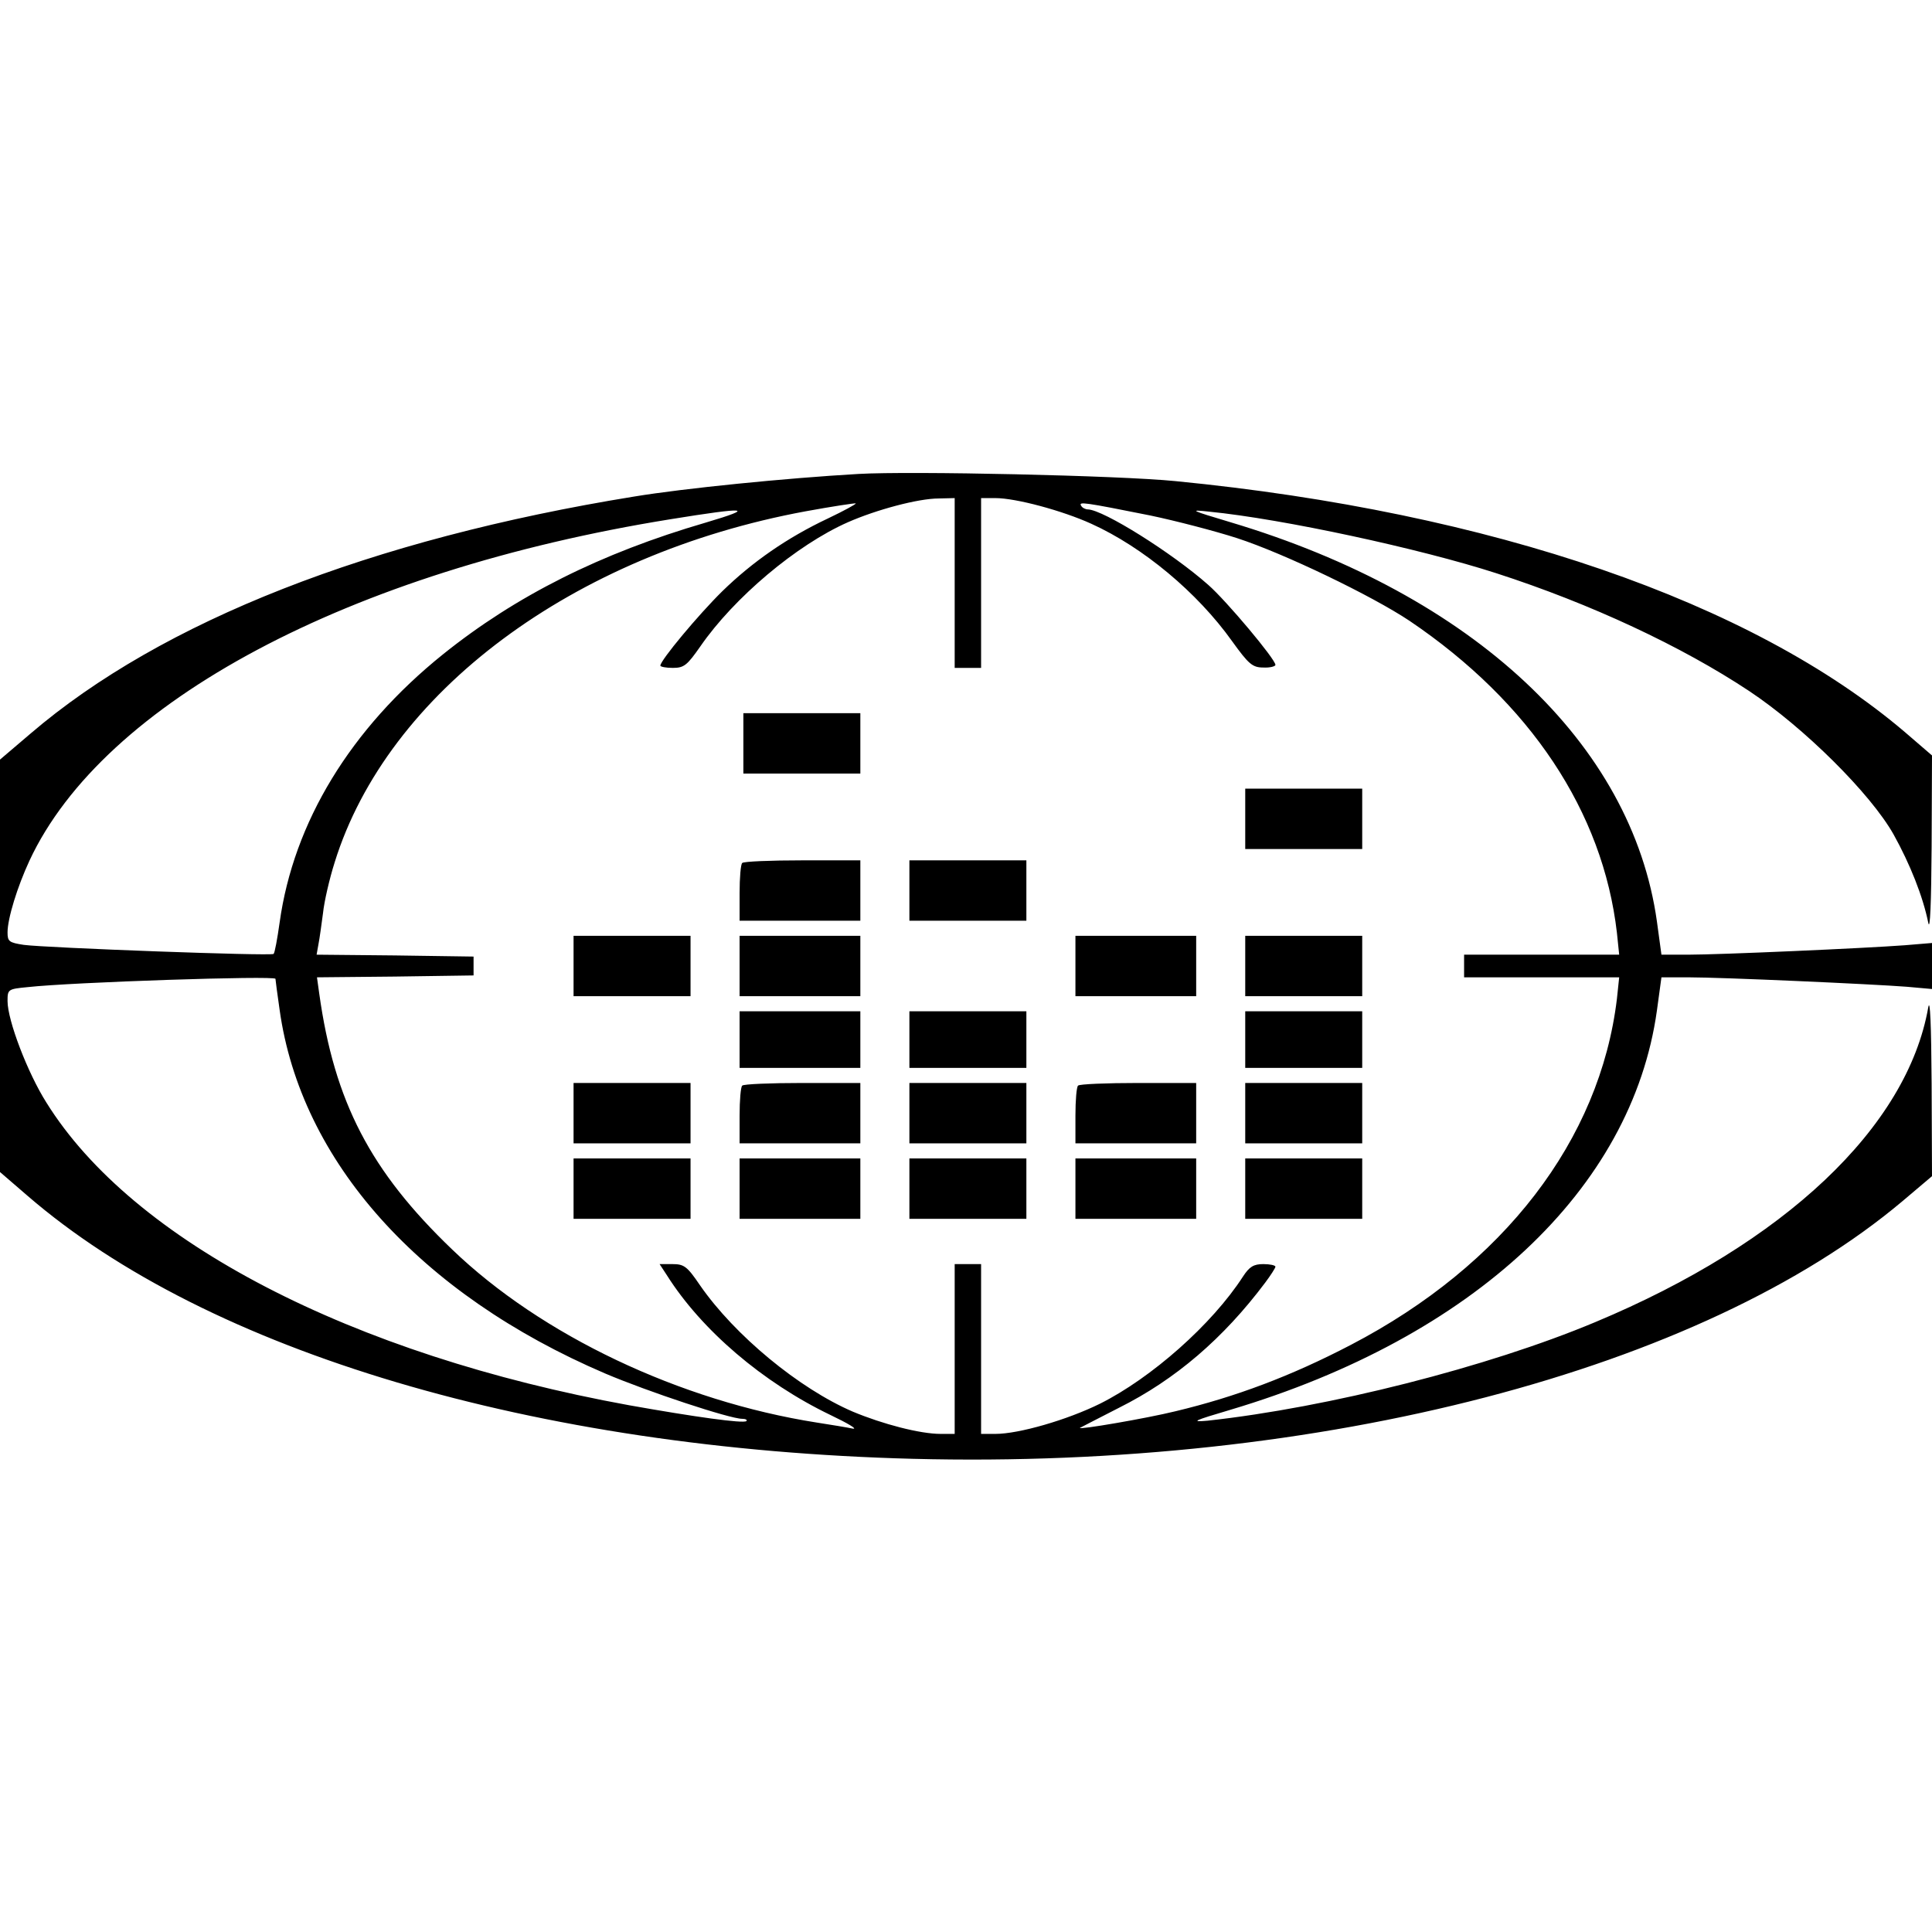 <?xml version="1.0" standalone="no"?>
<!DOCTYPE svg PUBLIC "-//W3C//DTD SVG 20010904//EN"
 "http://www.w3.org/TR/2001/REC-SVG-20010904/DTD/svg10.dtd">
<svg version="1.0" xmlns="http://www.w3.org/2000/svg"
 width="512pt" height="512pt" viewBox="0 0 512 512"
 preserveAspectRatio="xMidYMid meet">
<g transform="translate(0,512) scale(0.1,-0.1)"
fill="#000000" stroke="none">
<path d="M2275 3864 c-191 -11 -462 -38 -595 -60 -697 -113 -1251 -330 -1599
-628 l-81 -69 0 -547 0 -546 73 -63 c479 -414 1345 -671 2346 -697 1083 -28
2091 235 2623 683 l78 66 -1 246 c-1 155 -4 229 -9 201 -56 -317 -380 -624
-883 -834 -284 -119 -706 -226 -1027 -261 -46 -4 -37 0 61 29 644 192 1064
585 1130 1058 l12 88 71 0 c90 0 489 -18 579 -25 l67 -6 0 61 0 61 -72 -6
c-106 -8 -491 -25 -574 -25 l-71 0 -12 88 c-66 472 -487 866 -1130 1058 -107
32 -111 34 -56 28 193 -19 559 -98 760 -163 251 -81 492 -194 670 -312 146
-97 322 -272 383 -380 44 -79 78 -165 92 -234 5 -25 8 52 9 201 l1 242 -72 62
c-405 345 -1095 583 -1933 665 -150 15 -701 27 -840 19z m255 -289 l0 -225 35
0 35 0 0 225 0 225 38 0 c54 0 177 -33 254 -68 137 -62 281 -182 373 -311 44
-61 54 -70 83 -70 17 -1 32 3 32 7 0 15 -130 170 -178 212 -96 85 -278 199
-319 200 -6 0 -15 4 -18 10 -7 11 8 9 183 -26 67 -14 171 -41 230 -60 126 -41
358 -153 457 -219 320 -216 513 -506 550 -827 l6 -58 -205 0 -206 0 0 -30 0
-30 206 0 205 0 -6 -57 c-45 -374 -300 -706 -705 -917 -159 -83 -306 -138
-465 -176 -77 -19 -259 -50 -253 -44 2 1 48 25 103 53 150 75 277 184 388 332
15 20 27 39 27 42 0 4 -15 7 -32 7 -26 0 -37 -7 -54 -33 -82 -127 -243 -269
-379 -337 -87 -43 -215 -80 -277 -80 l-38 0 0 225 0 225 -35 0 -35 0 0 -225 0
-225 -37 0 c-55 0 -154 26 -233 59 -142 61 -313 202 -405 335 -34 50 -42 56
-73 56 l-34 0 19 -29 c92 -146 255 -285 434 -371 46 -22 73 -38 59 -36 -14 3
-56 10 -95 16 -363 57 -730 231 -967 459 -216 207 -312 391 -352 678 l-6 43
207 2 208 3 0 25 0 25 -208 3 -208 2 5 28 c3 15 8 52 12 82 3 30 17 91 31 135
140 450 631 816 1248 930 71 13 131 22 133 21 1 -2 -32 -20 -74 -40 -108 -51
-200 -115 -280 -193 -63 -62 -164 -183 -164 -197 0 -3 15 -6 33 -6 30 0 38 7
73 57 89 129 255 269 391 329 75 33 186 63 241 63 l42 1 0 -225z m-660 160
c-278 -81 -503 -194 -696 -349 -245 -197 -396 -445 -433 -711 -6 -43 -13 -81
-16 -83 -6 -6 -602 16 -662 24 -39 6 -43 9 -43 33 0 37 26 121 58 190 196 421
848 768 1699 905 204 33 228 31 93 -9z m-1140 -1209 c0 -3 5 -40 11 -82 56
-401 370 -753 863 -964 113 -48 330 -120 363 -120 9 0 14 -3 11 -6 -8 -7 -137
11 -311 42 -736 134 -1315 434 -1544 802 -50 79 -103 218 -103 269 0 31 1 32
53 37 116 13 657 31 657 22z"/>
<path d="M1970 3150 l0 -80 155 0 155 0 0 80 0 80 -155 0 -155 0 0 -80z"/>
<path d="M3300 2950 l0 -80 155 0 155 0 0 80 0 80 -155 0 -155 0 0 -80z"/>
<path d="M1967 2833 c-4 -3 -7 -39 -7 -80 l0 -73 160 0 160 0 0 80 0 80 -153
0 c-85 0 -157 -3 -160 -7z"/>
<path d="M2410 2760 l0 -80 155 0 155 0 0 80 0 80 -155 0 -155 0 0 -80z"/>
<path d="M1520 2560 l0 -80 155 0 155 0 0 80 0 80 -155 0 -155 0 0 -80z"/>
<path d="M1960 2560 l0 -80 160 0 160 0 0 80 0 80 -160 0 -160 0 0 -80z"/>
<path d="M2850 2560 l0 -80 160 0 160 0 0 80 0 80 -160 0 -160 0 0 -80z"/>
<path d="M3300 2560 l0 -80 155 0 155 0 0 80 0 80 -155 0 -155 0 0 -80z"/>
<path d="M1960 2365 l0 -75 160 0 160 0 0 75 0 75 -160 0 -160 0 0 -75z"/>
<path d="M2410 2365 l0 -75 155 0 155 0 0 75 0 75 -155 0 -155 0 0 -75z"/>
<path d="M3300 2365 l0 -75 155 0 155 0 0 75 0 75 -155 0 -155 0 0 -75z"/>
<path d="M1520 2170 l0 -80 155 0 155 0 0 80 0 80 -155 0 -155 0 0 -80z"/>
<path d="M1967 2243 c-4 -3 -7 -39 -7 -80 l0 -73 160 0 160 0 0 80 0 80 -153
0 c-85 0 -157 -3 -160 -7z"/>
<path d="M2410 2170 l0 -80 155 0 155 0 0 80 0 80 -155 0 -155 0 0 -80z"/>
<path d="M2857 2243 c-4 -3 -7 -39 -7 -80 l0 -73 160 0 160 0 0 80 0 80 -153
0 c-85 0 -157 -3 -160 -7z"/>
<path d="M3300 2170 l0 -80 155 0 155 0 0 80 0 80 -155 0 -155 0 0 -80z"/>
<path d="M1520 1970 l0 -80 155 0 155 0 0 80 0 80 -155 0 -155 0 0 -80z"/>
<path d="M1960 1970 l0 -80 160 0 160 0 0 80 0 80 -160 0 -160 0 0 -80z"/>
<path d="M2410 1970 l0 -80 155 0 155 0 0 80 0 80 -155 0 -155 0 0 -80z"/>
<path d="M2850 1970 l0 -80 160 0 160 0 0 80 0 80 -160 0 -160 0 0 -80z"/>
<path d="M3300 1970 l0 -80 155 0 155 0 0 80 0 80 -155 0 -155 0 0 -80z"/>
</g>
</svg>
